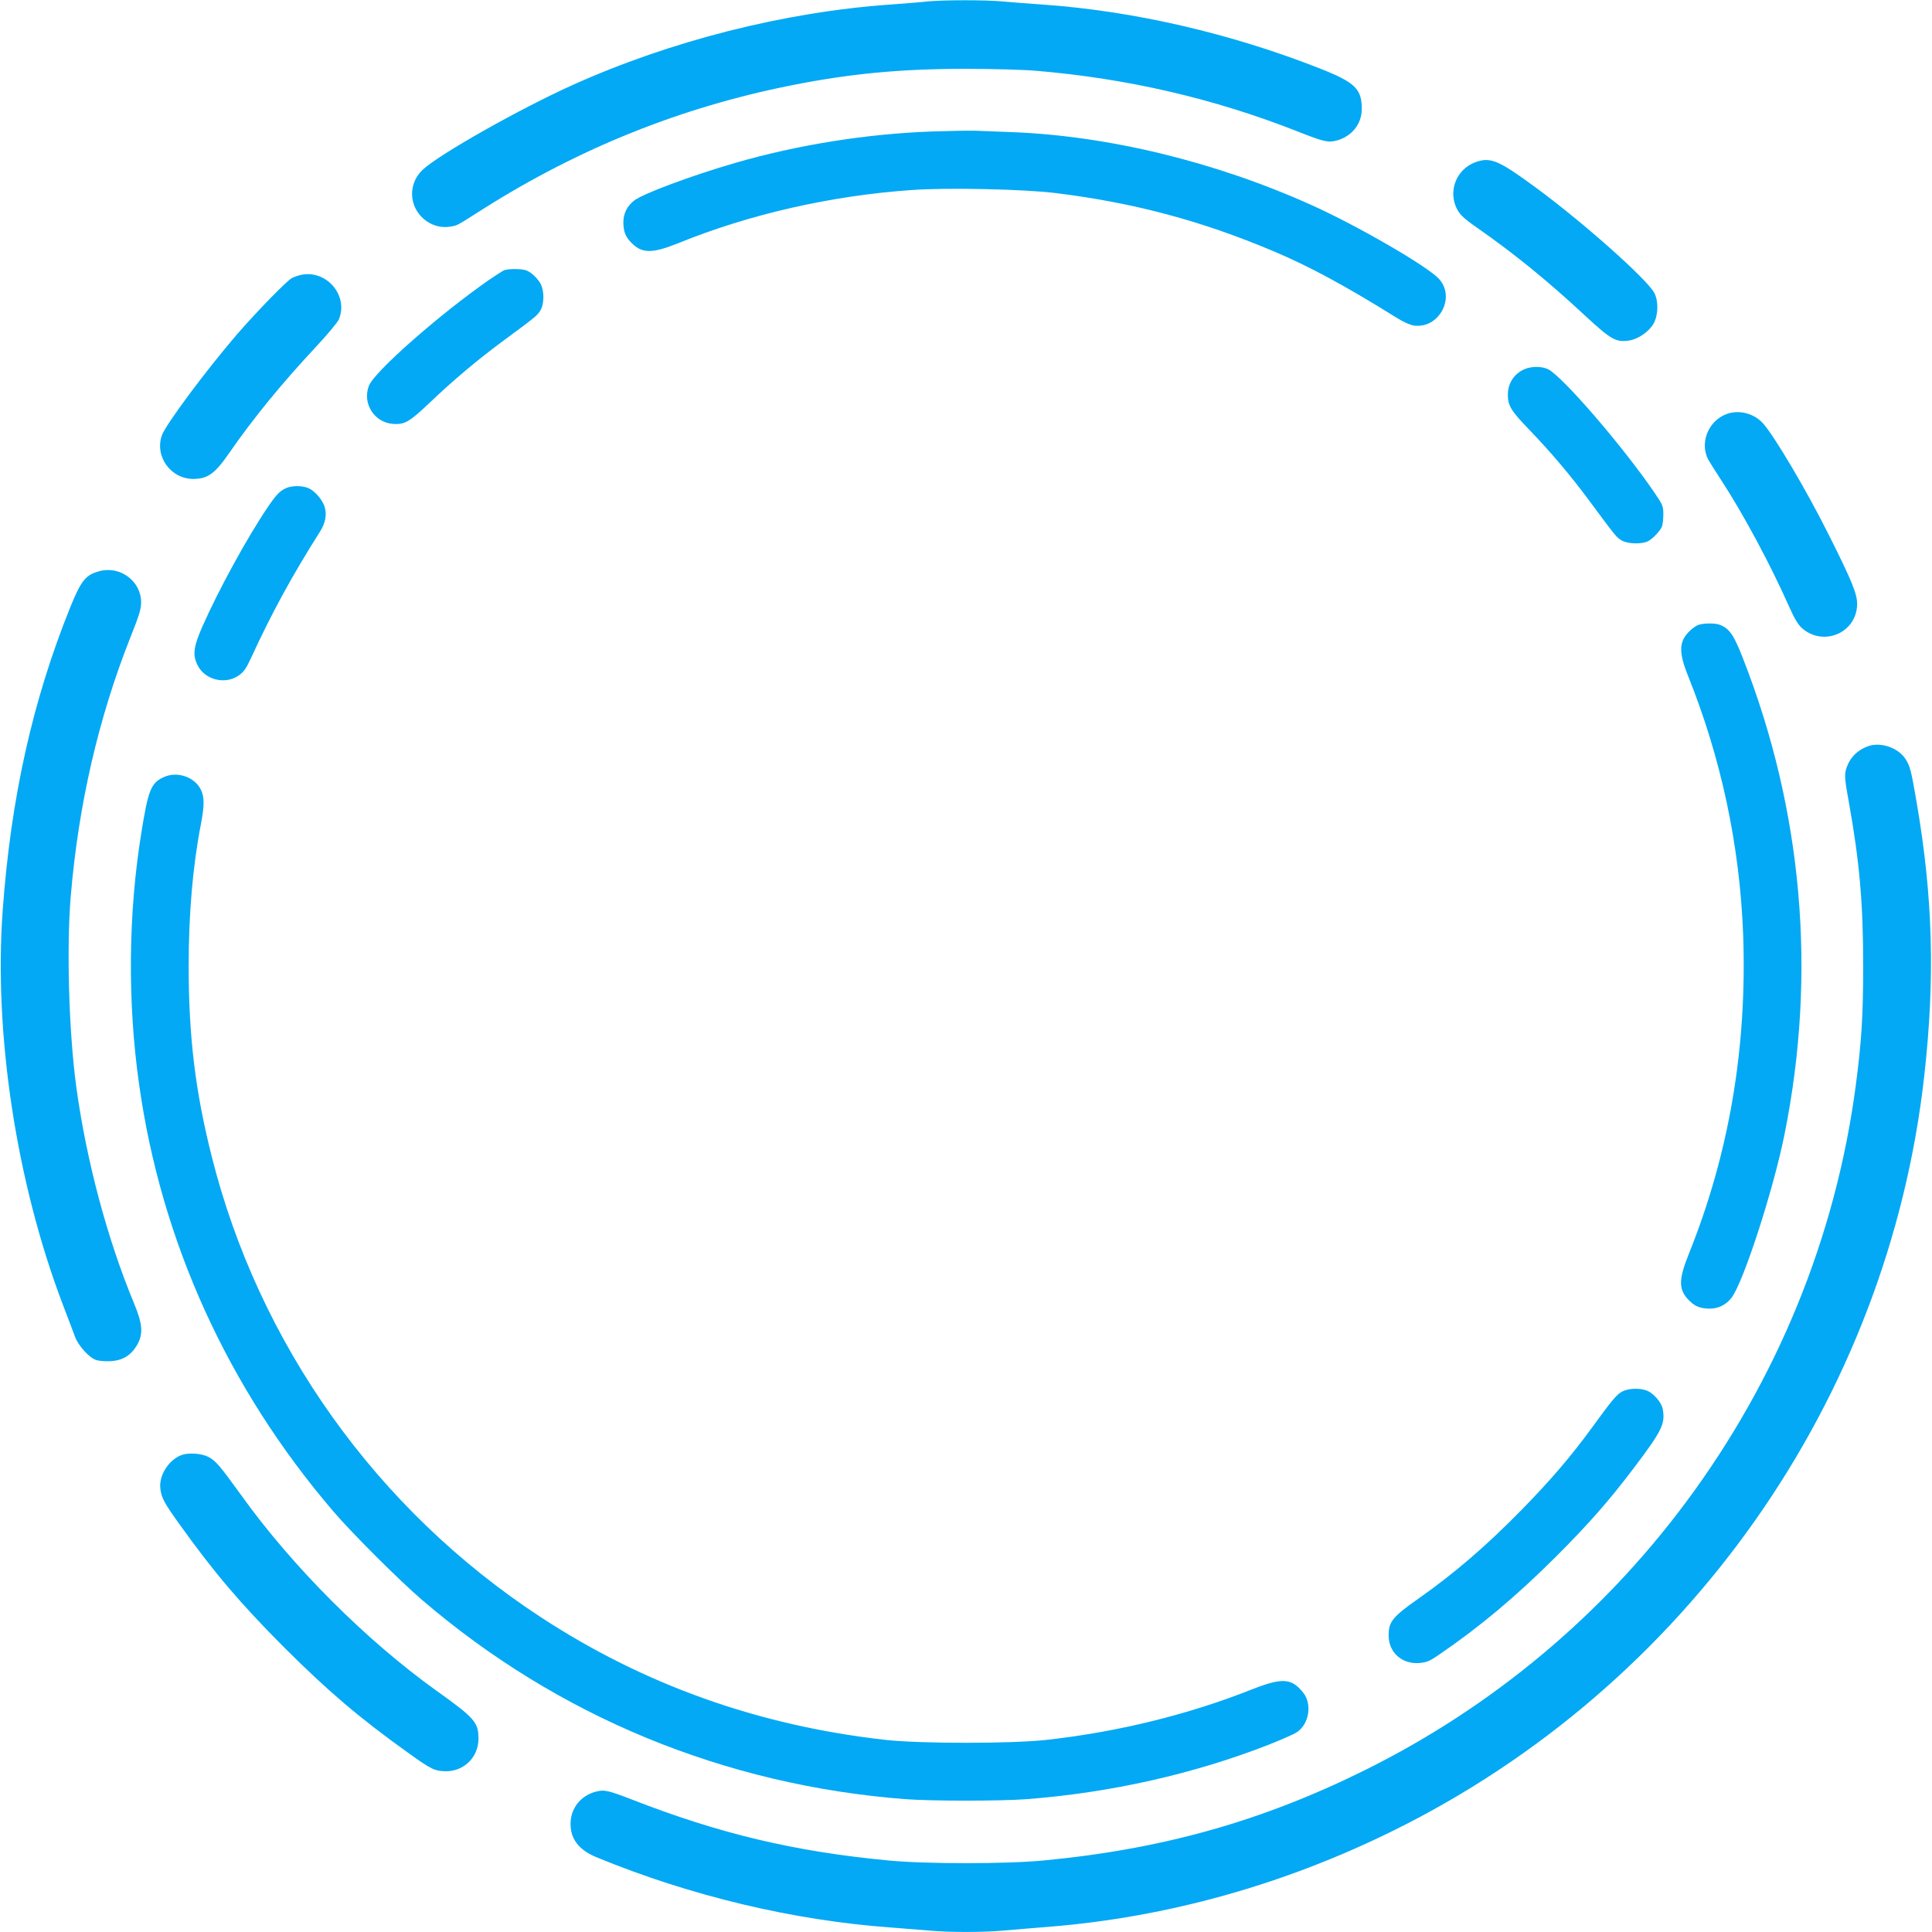 <?xml version="1.0" standalone="no"?>
<!DOCTYPE svg PUBLIC "-//W3C//DTD SVG 20010904//EN"
 "http://www.w3.org/TR/2001/REC-SVG-20010904/DTD/svg10.dtd">
<svg version="1.0" xmlns="http://www.w3.org/2000/svg"
 width="1280pt" height="1280pt" viewBox="0 0 1280 1280"
 preserveAspectRatio="xMidYMid meet">
<g transform="translate(0,1280) scale(0.1,-0.1)"
fill="#03a9f4" stroke="none">
<path d="M6140 12790 c-41 -5 -149 -13 -240 -20 -700 -49 -1456 -240 -2108
-534 -348 -157 -880 -457 -991 -560 -45 -42 -71 -100 -71 -161 0 -134 126
-240 256 -216 48 9 31 0 214 116 637 403 1312 674 2040 819 390 78 724 110
1160 110 173 0 383 -6 465 -13 604 -51 1175 -183 1727 -400 179 -71 208 -77
264 -62 100 27 166 110 166 208 1 133 -44 177 -274 268 -594 234 -1238 383
-1843 425 -88 6 -204 15 -258 20 -113 11 -397 11 -507 0z"/>
<path d="M6175 11929 c-438 -16 -891 -89 -1303 -208 -293 -85 -612 -204 -671
-250 -46 -36 -71 -86 -71 -143 0 -58 13 -95 48 -131 73 -78 139 -79 316 -8
472 192 1013 315 1546 352 231 17 743 6 953 -20 519 -64 964 -183 1441 -384
238 -100 480 -231 817 -441 44 -28 93 -50 117 -53 167 -22 279 188 164 311
-80 85 -538 350 -842 487 -639 288 -1353 461 -1996 484 -87 3 -193 7 -234 9
-41 1 -169 -1 -285 -5z"/>
<path d="M9777 11726 c-121 -43 -180 -177 -132 -294 21 -49 45 -74 140 -140
250 -175 462 -347 712 -579 177 -164 208 -182 297 -169 62 10 134 61 163 115
30 57 31 145 4 199 -46 90 -477 473 -791 703 -241 177 -295 200 -393 165z"/>
<path d="M3341 11010 c-13 -6 -60 -36 -105 -67 -333 -233 -756 -606 -792 -699
-44 -115 33 -240 155 -252 81 -7 111 10 249 141 156 149 317 284 482 406 213
157 230 170 250 204 26 41 27 129 2 176 -9 19 -34 48 -55 65 -31 25 -48 31
-100 33 -34 2 -73 -2 -86 -7z"/>
<path d="M2000 10980 c-19 -3 -49 -14 -66 -22 -36 -20 -231 -220 -368 -378
-204 -238 -466 -590 -493 -663 -50 -139 57 -290 207 -290 95 0 143 34 236 168
161 233 350 464 579 709 75 80 142 161 150 180 65 155 -78 327 -245 296z"/>
<path d="M10100 10354 c-69 -30 -110 -93 -110 -169 0 -72 21 -107 137 -227
148 -154 276 -305 400 -472 173 -234 182 -246 216 -266 39 -24 134 -27 175 -6
31 16 74 61 91 93 6 12 11 49 11 82 0 57 -3 65 -56 143 -207 305 -614 777
-708 822 -42 20 -110 20 -156 0z"/>
<path d="M11425 10051 c-111 -50 -162 -187 -109 -293 8 -15 47 -78 88 -140
147 -225 327 -561 451 -841 36 -80 58 -116 86 -141 145 -123 363 -25 363 164
0 66 -38 158 -185 451 -148 297 -368 669 -442 748 -65 68 -169 90 -252 52z"/>
<path d="M1895 9566 c-42 -19 -67 -46 -123 -129 -136 -201 -326 -549 -432
-790 -59 -135 -65 -187 -30 -256 48 -95 179 -128 269 -68 35 24 50 44 83 115
137 299 276 553 457 838 38 60 48 116 31 169 -16 47 -66 104 -107 121 -41 18
-109 17 -148 0z"/>
<path d="M659 9016 c-91 -24 -121 -61 -193 -238 -250 -619 -394 -1264 -448
-2008 -60 -817 90 -1802 397 -2610 37 -96 74 -195 83 -219 23 -59 94 -137 138
-151 20 -7 64 -10 99 -8 78 5 132 38 172 105 43 74 39 139 -19 278 -177 426
-315 943 -382 1430 -50 365 -66 929 -37 1270 51 606 184 1179 394 1710 60 150
72 190 72 236 -1 139 -139 242 -276 205z"/>
<path d="M11250 8659 c-14 -6 -38 -22 -53 -37 -74 -70 -77 -140 -14 -298 221
-549 344 -1129 366 -1720 26 -746 -93 -1448 -361 -2114 -70 -174 -68 -239 9
-312 36 -35 73 -48 131 -48 57 0 107 25 143 71 78 98 280 721 353 1089 213
1064 119 2138 -276 3147 -61 157 -90 199 -155 224 -31 12 -111 11 -143 -2z"/>
<path d="M12376 7856 c-76 -28 -126 -82 -147 -159 -9 -34 -6 -69 20 -211 71
-395 95 -671 95 -1086 0 -335 -11 -503 -50 -799 -133 -996 -519 -1941 -1126
-2756 -556 -747 -1280 -1352 -2118 -1769 -683 -340 -1346 -527 -2135 -602
-249 -24 -781 -24 -1030 0 -622 59 -1118 177 -1702 405 -156 60 -179 65 -235
51 -102 -27 -168 -111 -168 -214 0 -102 57 -174 175 -222 620 -255 1299 -417
1945 -464 80 -6 192 -15 250 -20 135 -13 363 -13 504 0 61 5 197 17 301 25
778 63 1548 278 2269 633 1948 959 3286 2859 3525 5007 72 643 57 1180 -50
1805 -37 215 -44 245 -75 292 -48 75 -166 114 -248 84z"/>
<path d="M1084 7651 c-84 -39 -102 -84 -148 -371 -86 -532 -92 -1116 -15
-1660 146 -1045 589 -2018 1288 -2834 125 -146 436 -456 586 -585 902 -774
2007 -1229 3204 -1321 174 -13 628 -13 802 0 559 43 1108 167 1605 361 84 33
167 70 185 82 83 54 104 188 42 264 -77 96 -139 99 -342 19 -420 -166 -882
-280 -1356 -333 -229 -26 -841 -26 -1070 0 -839 94 -1599 365 -2284 814 -1086
711 -1868 1809 -2180 3058 -108 430 -151 791 -151 1255 0 345 27 660 80 934
25 129 25 186 0 236 -43 84 -158 122 -246 81z"/>
<path d="M10750 3582 c-37 -18 -68 -55 -204 -242 -137 -188 -274 -348 -461
-539 -240 -245 -446 -422 -687 -592 -172 -121 -198 -153 -198 -244 0 -112 87
-191 201 -183 50 4 69 11 131 54 269 183 512 387 774 648 220 220 355 374 517
588 189 250 211 295 193 393 -8 43 -59 103 -103 121 -45 19 -121 17 -163 -4z"/>
<path d="M1200 3159 c-83 -33 -146 -132 -138 -217 6 -63 24 -97 126 -239 231
-323 407 -529 696 -819 290 -289 496 -465 819 -696 154 -111 177 -122 252
-123 120 0 215 94 215 215 0 109 -24 137 -279 319 -466 334 -954 822 -1293
1295 -142 197 -170 229 -218 254 -48 24 -134 29 -180 11z"/>
</g>
</svg>
